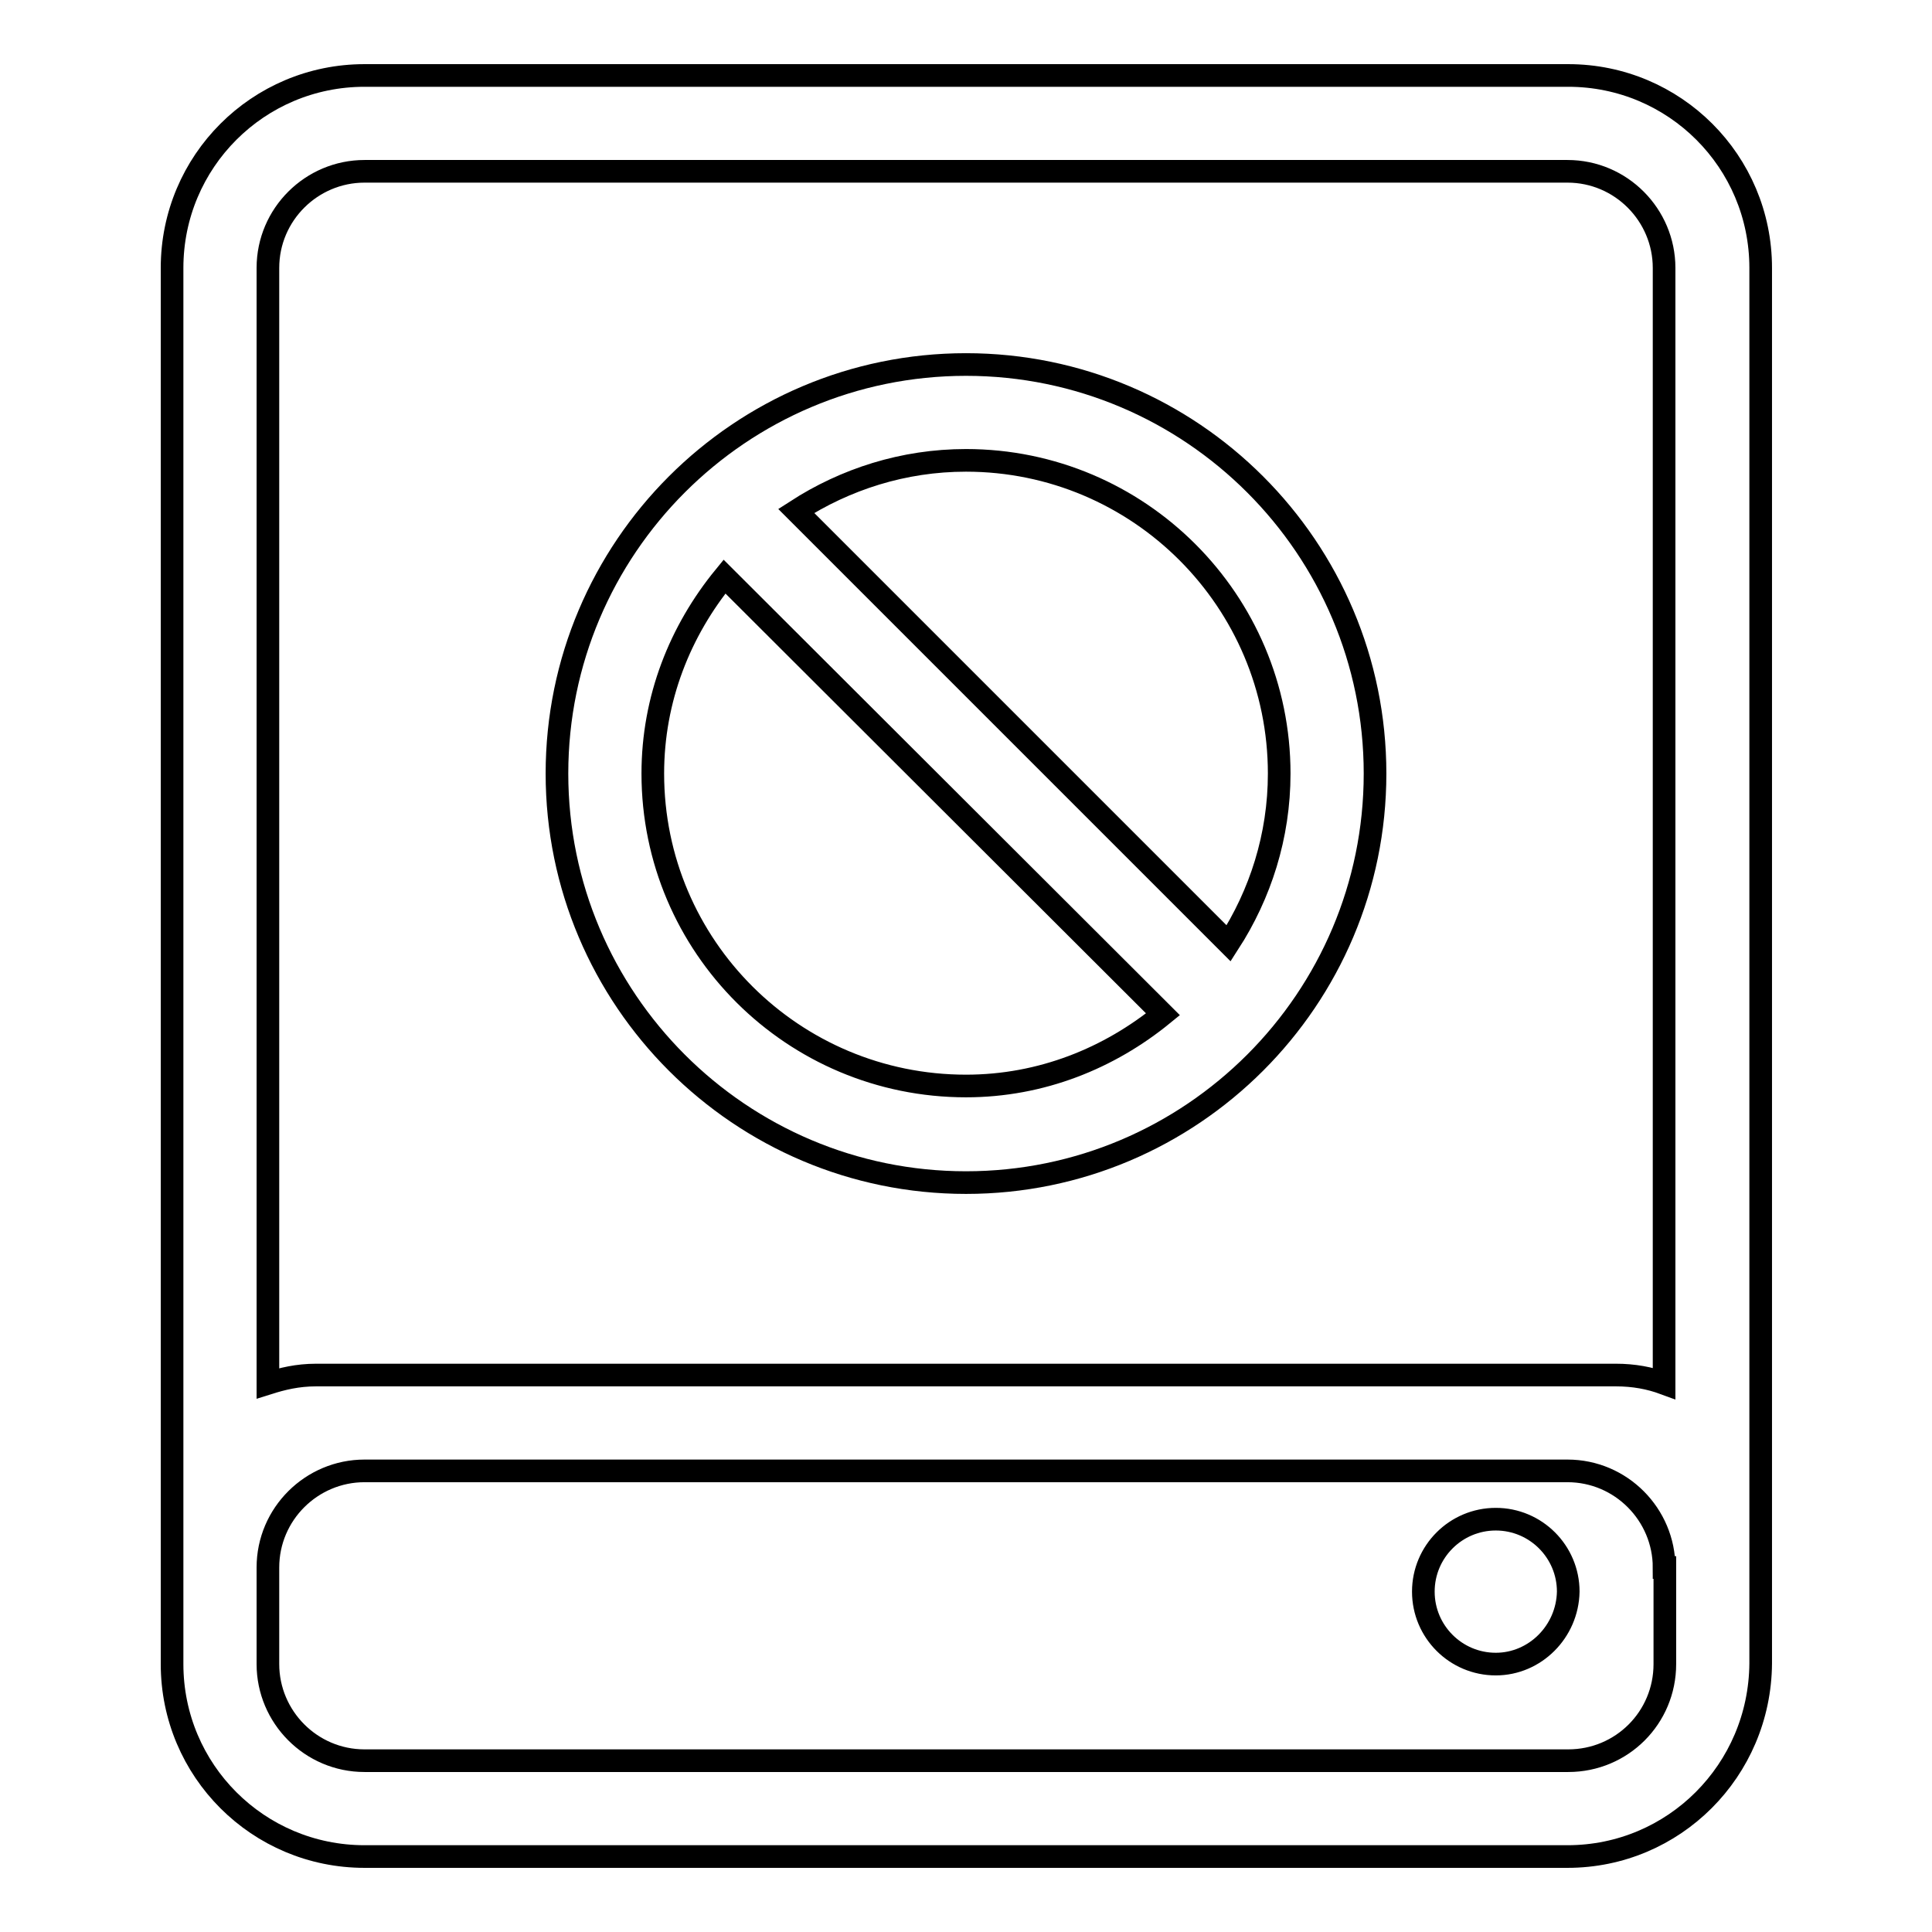 <?xml version="1.0" encoding="utf-8"?>
<!-- Svg Vector Icons : http://www.onlinewebfonts.com/icon -->
<!DOCTYPE svg PUBLIC "-//W3C//DTD SVG 1.1//EN" "http://www.w3.org/Graphics/SVG/1.1/DTD/svg11.dtd">
<svg version="1.1" xmlns="http://www.w3.org/2000/svg" xmlns:xlink="http://www.w3.org/1999/xlink" x="0px" y="0px" viewBox="0 0 256 256" enable-background="new 0 0 256 256" xml:space="preserve">
<g><g><path stroke-width="3" fill-opacity="0" stroke="#000000"  d="M207.7,246H48.3c-14.1,0-25.5-11.4-25.5-25.5v-12.7V35.5C22.8,21.4,34.2,10,48.3,10h159.5c14.1,0,25.5,11.4,25.5,25.5v172.2v12.7C233.2,234.6,221.8,246,207.7,246z M220.5,35.5c0-7-5.7-12.8-12.8-12.8H48.3c-7,0-12.8,5.7-12.8,12.8v147.8c1.9-0.6,3.9-1.1,6.4-1.1h172.2c2.4,0,4.5,0.4,6.4,1.1L220.5,35.5L220.5,35.5z M220.5,207.7c0-7-5.7-12.8-12.8-12.8H48.3c-7,0-12.8,5.7-12.8,12.8v12.8c0,7,5.7,12.8,12.8,12.8h159.5c7.1,0,12.8-5.7,12.8-12.8V207.7z M198.2,220.5c-5.3,0-9.6-4.3-9.6-9.6c0-5.3,4.3-9.6,9.6-9.6s9.6,4.3,9.6,9.6C207.7,216.2,203.4,220.5,198.2,220.5z M128,156.7c-29.9,0-54.2-24.3-54.2-54.2c0-29.9,24.3-54.2,54.2-54.2c29.9,0,54.2,24.3,54.2,54.2C182.2,132.4,157.9,156.7,128,156.7z M128,143.9c10,0,19-3.7,26.1-9.5L96,76.4c-5.9,7.2-9.5,16.2-9.5,26.1C86.5,125.4,105.1,143.9,128,143.9z M128,61c-8.3,0-16,2.5-22.5,6.7l57.3,57.3c4.2-6.5,6.7-14.2,6.7-22.5C169.5,79.6,150.9,61,128,61z"/></g></g>
</svg>